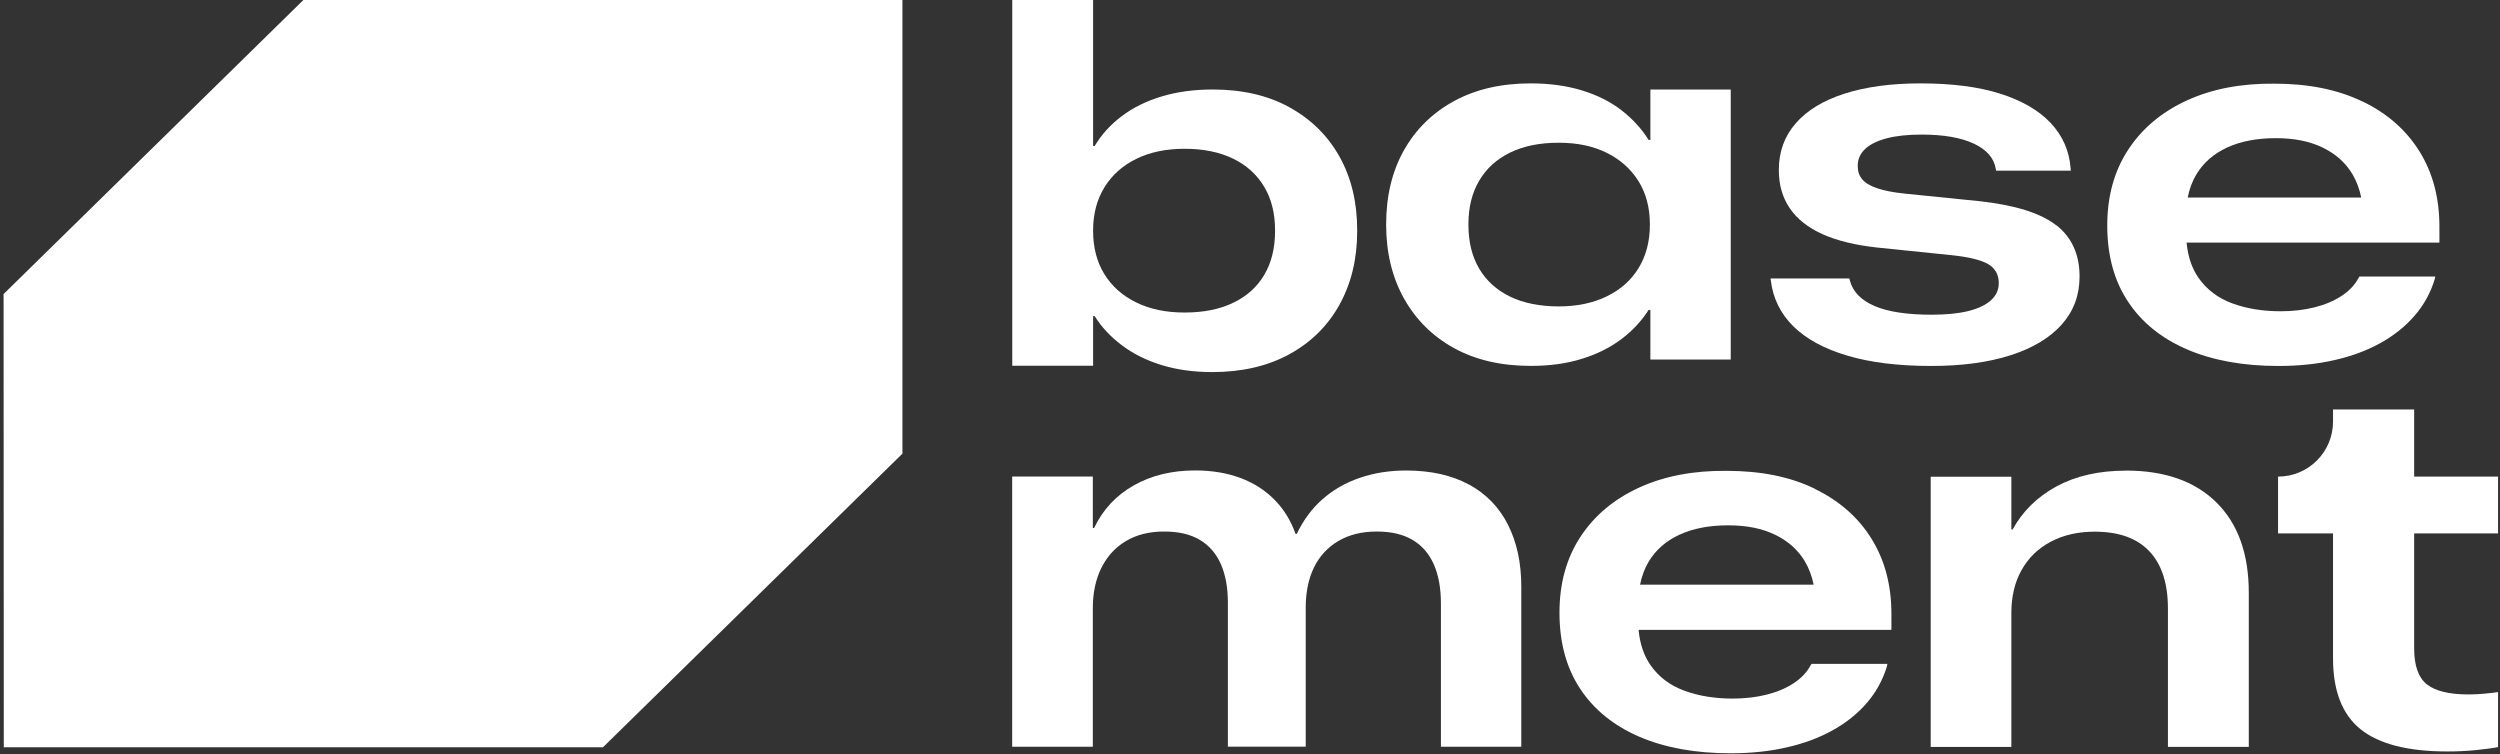 <?xml version="1.0" encoding="UTF-8"?> <svg xmlns="http://www.w3.org/2000/svg" width="504" height="152" viewBox="0 0 504 152" fill="none"><rect x="0" y="0" width="504" height="152" fill="#333333" stroke="none"/><path d="M182 91.383H181.929V0H61.163L0.723 59.278L0.765 150.647H121.56L182 91.383Z" fill="white"></path><path d="M257.055 46.549C257.055 49.993 256.332 52.942 254.886 55.394C253.44 57.846 251.356 59.731 248.621 61.035C245.899 62.354 242.625 63.006 238.812 63.006C234.999 63.006 231.852 62.325 229.074 60.979C226.31 59.632 224.156 57.718 222.639 55.266C221.122 52.8 220.371 49.894 220.371 46.549V46.45C220.371 43.119 221.136 40.213 222.667 37.733C224.198 35.266 226.338 33.367 229.088 32.02C231.824 30.674 235.07 29.993 238.826 29.993C242.582 29.993 245.857 30.659 248.578 31.978C251.3 33.296 253.398 35.195 254.858 37.647C256.332 40.1 257.055 43.034 257.055 46.436V46.535V46.549ZM259.946 21.616C255.609 19.235 250.449 18.044 244.496 18.044C240.711 18.044 237.281 18.512 234.177 19.447C231.073 20.383 228.394 21.715 226.126 23.43C223.858 25.145 222.044 27.144 220.683 29.44H220.371V0H204.07V73.736H220.371V63.728H220.683C222.072 65.954 223.9 67.896 226.154 69.597C228.408 71.298 231.059 72.63 234.12 73.58C237.196 74.529 240.612 75.011 244.383 75.011C250.35 75.011 255.51 73.821 259.889 71.439C264.255 69.058 267.657 65.727 270.038 61.432C272.42 57.137 273.61 52.176 273.61 46.563V46.464C273.61 40.78 272.42 35.805 270.038 31.567C267.657 27.328 264.284 24.012 259.946 21.63V21.616Z" fill="white"></path><path d="M332.618 45.316C332.618 48.647 331.852 51.552 330.35 54.033C328.833 56.499 326.693 58.413 323.929 59.745C321.165 61.092 317.933 61.772 314.219 61.772C310.506 61.772 307.146 61.12 304.439 59.802C301.732 58.484 299.648 56.612 298.202 54.16C296.756 51.708 296.033 48.76 296.033 45.316V45.216C296.033 41.8 296.756 38.88 298.202 36.428C299.648 33.976 301.717 32.091 304.439 30.758C307.146 29.44 310.406 28.774 314.219 28.774C318.032 28.774 321.165 29.454 323.9 30.801C326.636 32.147 328.776 34.061 330.321 36.513C331.852 38.98 332.618 41.885 332.618 45.23V45.33V45.316ZM332.717 28.207H332.363C330.931 25.925 329.088 23.926 326.849 22.197C324.609 20.468 321.944 19.149 318.883 18.214C315.807 17.278 312.377 16.811 308.564 16.811C302.639 16.811 297.493 18.001 293.128 20.383C288.762 22.764 285.403 26.081 283.021 30.319C280.64 34.557 279.449 39.532 279.449 45.216V45.316C279.449 50.929 280.654 55.89 283.05 60.184C285.459 64.479 288.819 67.81 293.156 70.192C297.493 72.573 302.653 73.764 308.606 73.764C312.419 73.764 315.864 73.296 318.925 72.332C322.001 71.382 324.638 70.05 326.891 68.349C329.145 66.648 330.959 64.678 332.363 62.481H332.717V72.488H348.918V18.044H332.717V28.207Z" fill="white"></path><path d="M414.547 45.429C411.428 42.977 406.297 41.361 399.153 40.567L384.029 39.036C381.704 38.795 379.862 38.441 378.458 37.959C377.055 37.491 376.049 36.882 375.439 36.173C374.815 35.45 374.518 34.557 374.518 33.466V33.409C374.518 32.119 375 30.999 375.978 30.064C376.956 29.128 378.402 28.405 380.315 27.895C382.243 27.385 384.596 27.13 387.388 27.13C391.853 27.13 395.383 27.753 397.962 28.972C400.542 30.191 402.016 31.892 402.356 34.089L402.413 34.401H417.481L417.424 33.834C417.155 30.361 415.808 27.342 413.413 24.791C411.003 22.239 407.615 20.269 403.221 18.88C398.827 17.491 393.483 16.811 387.176 16.811C381.251 16.811 376.134 17.505 371.853 18.88C367.558 20.255 364.284 22.254 362.016 24.862C359.748 27.47 358.614 30.588 358.614 34.231V34.33C358.614 37.25 359.337 39.802 360.811 41.97C362.285 44.139 364.482 45.882 367.402 47.201C370.322 48.519 374.022 49.426 378.487 49.908L393.398 51.439C396.942 51.807 399.408 52.417 400.826 53.253C402.243 54.09 402.952 55.365 402.952 57.066V57.123C402.952 58.441 402.427 59.589 401.378 60.539C400.315 61.489 398.799 62.211 396.814 62.708C394.816 63.204 392.363 63.445 389.429 63.445C384.525 63.445 380.698 62.878 377.962 61.715C375.227 60.553 373.54 58.838 372.93 56.556L372.831 56.145H356.941L356.998 56.556C357.438 60.17 358.968 63.246 361.562 65.812C364.17 68.363 367.799 70.333 372.448 71.708C377.098 73.083 382.711 73.778 389.288 73.778C395.524 73.778 400.882 73.055 405.361 71.609C409.841 70.163 413.271 68.094 415.666 65.401C418.048 62.708 419.238 59.504 419.238 55.79V55.734C419.238 51.311 417.679 47.867 414.575 45.415H414.547V45.429Z" fill="white"></path><path d="M441.04 39.817C441.394 38.088 441.961 36.528 442.783 35.168C444.215 32.786 446.299 30.972 449.02 29.725C451.742 28.477 455.002 27.854 458.772 27.854C462.543 27.854 465.604 28.477 468.227 29.739C470.849 31 472.862 32.786 474.251 35.111C475.087 36.514 475.668 38.088 476.022 39.817H441.04ZM476.278 20.469C471.317 18.059 465.406 16.868 458.531 16.868C451.812 16.797 445.93 17.931 440.884 20.242C435.824 22.567 431.883 25.855 429.062 30.15C426.242 34.445 424.824 39.533 424.824 45.43V45.487C424.824 51.483 426.213 56.585 428.992 60.781C431.756 64.991 435.739 68.208 440.898 70.434C446.058 72.659 452.209 73.779 459.325 73.779C463.379 73.779 467.135 73.396 470.594 72.603C474.052 71.823 477.156 70.675 479.892 69.158C482.628 67.641 484.938 65.784 486.809 63.616C488.68 61.447 490.027 58.981 490.849 56.259L490.948 55.749H475.668L475.47 56.061C474.718 57.464 473.584 58.655 472.054 59.661C470.523 60.667 468.708 61.433 466.611 61.957C464.513 62.482 462.245 62.751 459.793 62.751C456.178 62.751 452.932 62.227 450.041 61.164C447.149 60.101 444.867 58.385 443.194 55.976C441.876 54.076 441.082 51.709 440.813 48.903H491.785V45.685C491.785 39.888 490.452 34.842 487.773 30.533C485.094 26.224 481.281 22.864 476.32 20.469H476.278Z" fill="white"></path><path d="M296.118 97.675C292.659 95.804 288.45 94.854 283.46 94.854C280.158 94.854 277.067 95.336 274.19 96.314C271.313 97.292 268.804 98.724 266.649 100.609C264.509 102.494 262.765 104.833 261.433 107.625H261.178C260.228 104.932 258.811 102.636 256.911 100.722C255.026 98.809 252.744 97.349 250.065 96.356C247.386 95.364 244.353 94.84 240.951 94.84C236.245 94.84 232.12 95.846 228.562 97.859C225.005 99.872 222.34 102.735 220.568 106.449H220.313V96.073H204.055V150.546H220.313V122.593C220.313 119.489 220.894 116.782 222.042 114.472C223.204 112.147 224.849 110.347 226.975 109.085C229.101 107.809 231.667 107.157 234.672 107.157C237.677 107.157 239.959 107.71 241.844 108.816C243.729 109.922 245.161 111.552 246.11 113.692C247.06 115.832 247.542 118.44 247.542 121.502V150.531H263.233V122.48C263.233 119.348 263.8 116.64 264.92 114.358C266.04 112.076 267.698 110.304 269.853 109.043C272.021 107.781 274.573 107.157 277.549 107.157C280.526 107.157 282.851 107.724 284.764 108.844C286.678 109.964 288.095 111.622 289.059 113.777C290.009 115.946 290.491 118.568 290.491 121.672V150.546H306.692V118.256C306.692 113.493 305.799 109.34 304.013 105.797C302.227 102.253 299.591 99.546 296.146 97.675H296.118Z" fill="white"></path><path d="M330.635 117.872C330.989 116.142 331.556 114.583 332.378 113.222C333.81 110.841 335.893 109.027 338.615 107.779C341.336 106.532 344.582 105.908 348.381 105.908C352.18 105.908 355.213 106.532 357.835 107.793C360.458 109.055 362.471 110.841 363.86 113.166C364.696 114.569 365.277 116.142 365.631 117.872H330.649H330.635ZM365.858 98.523C360.897 96.114 354.986 94.923 348.098 94.923C341.379 94.852 335.496 95.986 330.45 98.297C325.39 100.621 321.45 103.91 318.629 108.205C315.808 112.499 314.391 117.588 314.391 123.485V123.541C314.391 129.537 315.78 134.64 318.558 138.85C321.336 143.06 325.305 146.277 330.465 148.517C335.638 150.742 341.776 151.862 348.877 151.862C352.931 151.862 356.687 151.479 360.146 150.686C363.604 149.906 366.709 148.758 369.444 147.241C372.18 145.724 374.491 143.868 376.362 141.699C378.233 139.53 379.579 137.064 380.401 134.342L380.5 133.832H365.22L365.008 134.144C364.257 135.547 363.123 136.738 361.592 137.744C360.061 138.751 358.247 139.516 356.149 140.04C354.051 140.565 351.783 140.834 349.331 140.834C345.716 140.834 342.47 140.31 339.565 139.247C336.673 138.184 334.391 136.468 332.718 134.059C331.4 132.159 330.606 129.792 330.337 126.986H381.308V123.768C381.308 117.971 379.976 112.925 377.297 108.616C374.632 104.307 370.805 100.947 365.844 98.552L365.858 98.523Z" fill="white"></path><path d="M428.593 94.881C423.136 94.881 418.487 95.944 414.589 98.056C410.705 100.168 407.757 103.074 405.744 106.745H405.489V96.115H389.23V150.587H405.489V123.599C405.489 120.268 406.169 117.362 407.558 114.91C408.933 112.458 410.889 110.558 413.426 109.212C415.964 107.865 418.926 107.185 422.285 107.185C427.161 107.185 430.833 108.503 433.327 111.154C435.808 113.79 437.055 117.631 437.055 122.678V150.573H453.356V119.502C453.356 111.664 451.187 105.597 446.836 101.302C442.498 97.007 436.403 94.867 428.565 94.867L428.593 94.881Z" fill="white"></path><path d="M486.696 82.549H470.338V85.001C470.338 91.125 465.363 96.086 459.254 96.086V107.539H470.338V132.741C470.338 139.276 472.195 144.052 475.909 147.029C479.623 150.006 485.448 151.494 493.386 151.494C495.328 151.494 497.171 151.409 498.928 151.239C500.686 151.069 502.245 150.87 503.606 150.615V139.531C502.855 139.63 501.948 139.743 500.87 139.843C499.793 139.942 498.73 139.999 497.681 139.999C493.755 139.999 490.962 139.318 489.247 137.957C487.546 136.597 486.696 134.187 486.696 130.743V107.539H503.606V96.086H486.696V82.535V82.549Z" fill="white"></path></svg> 